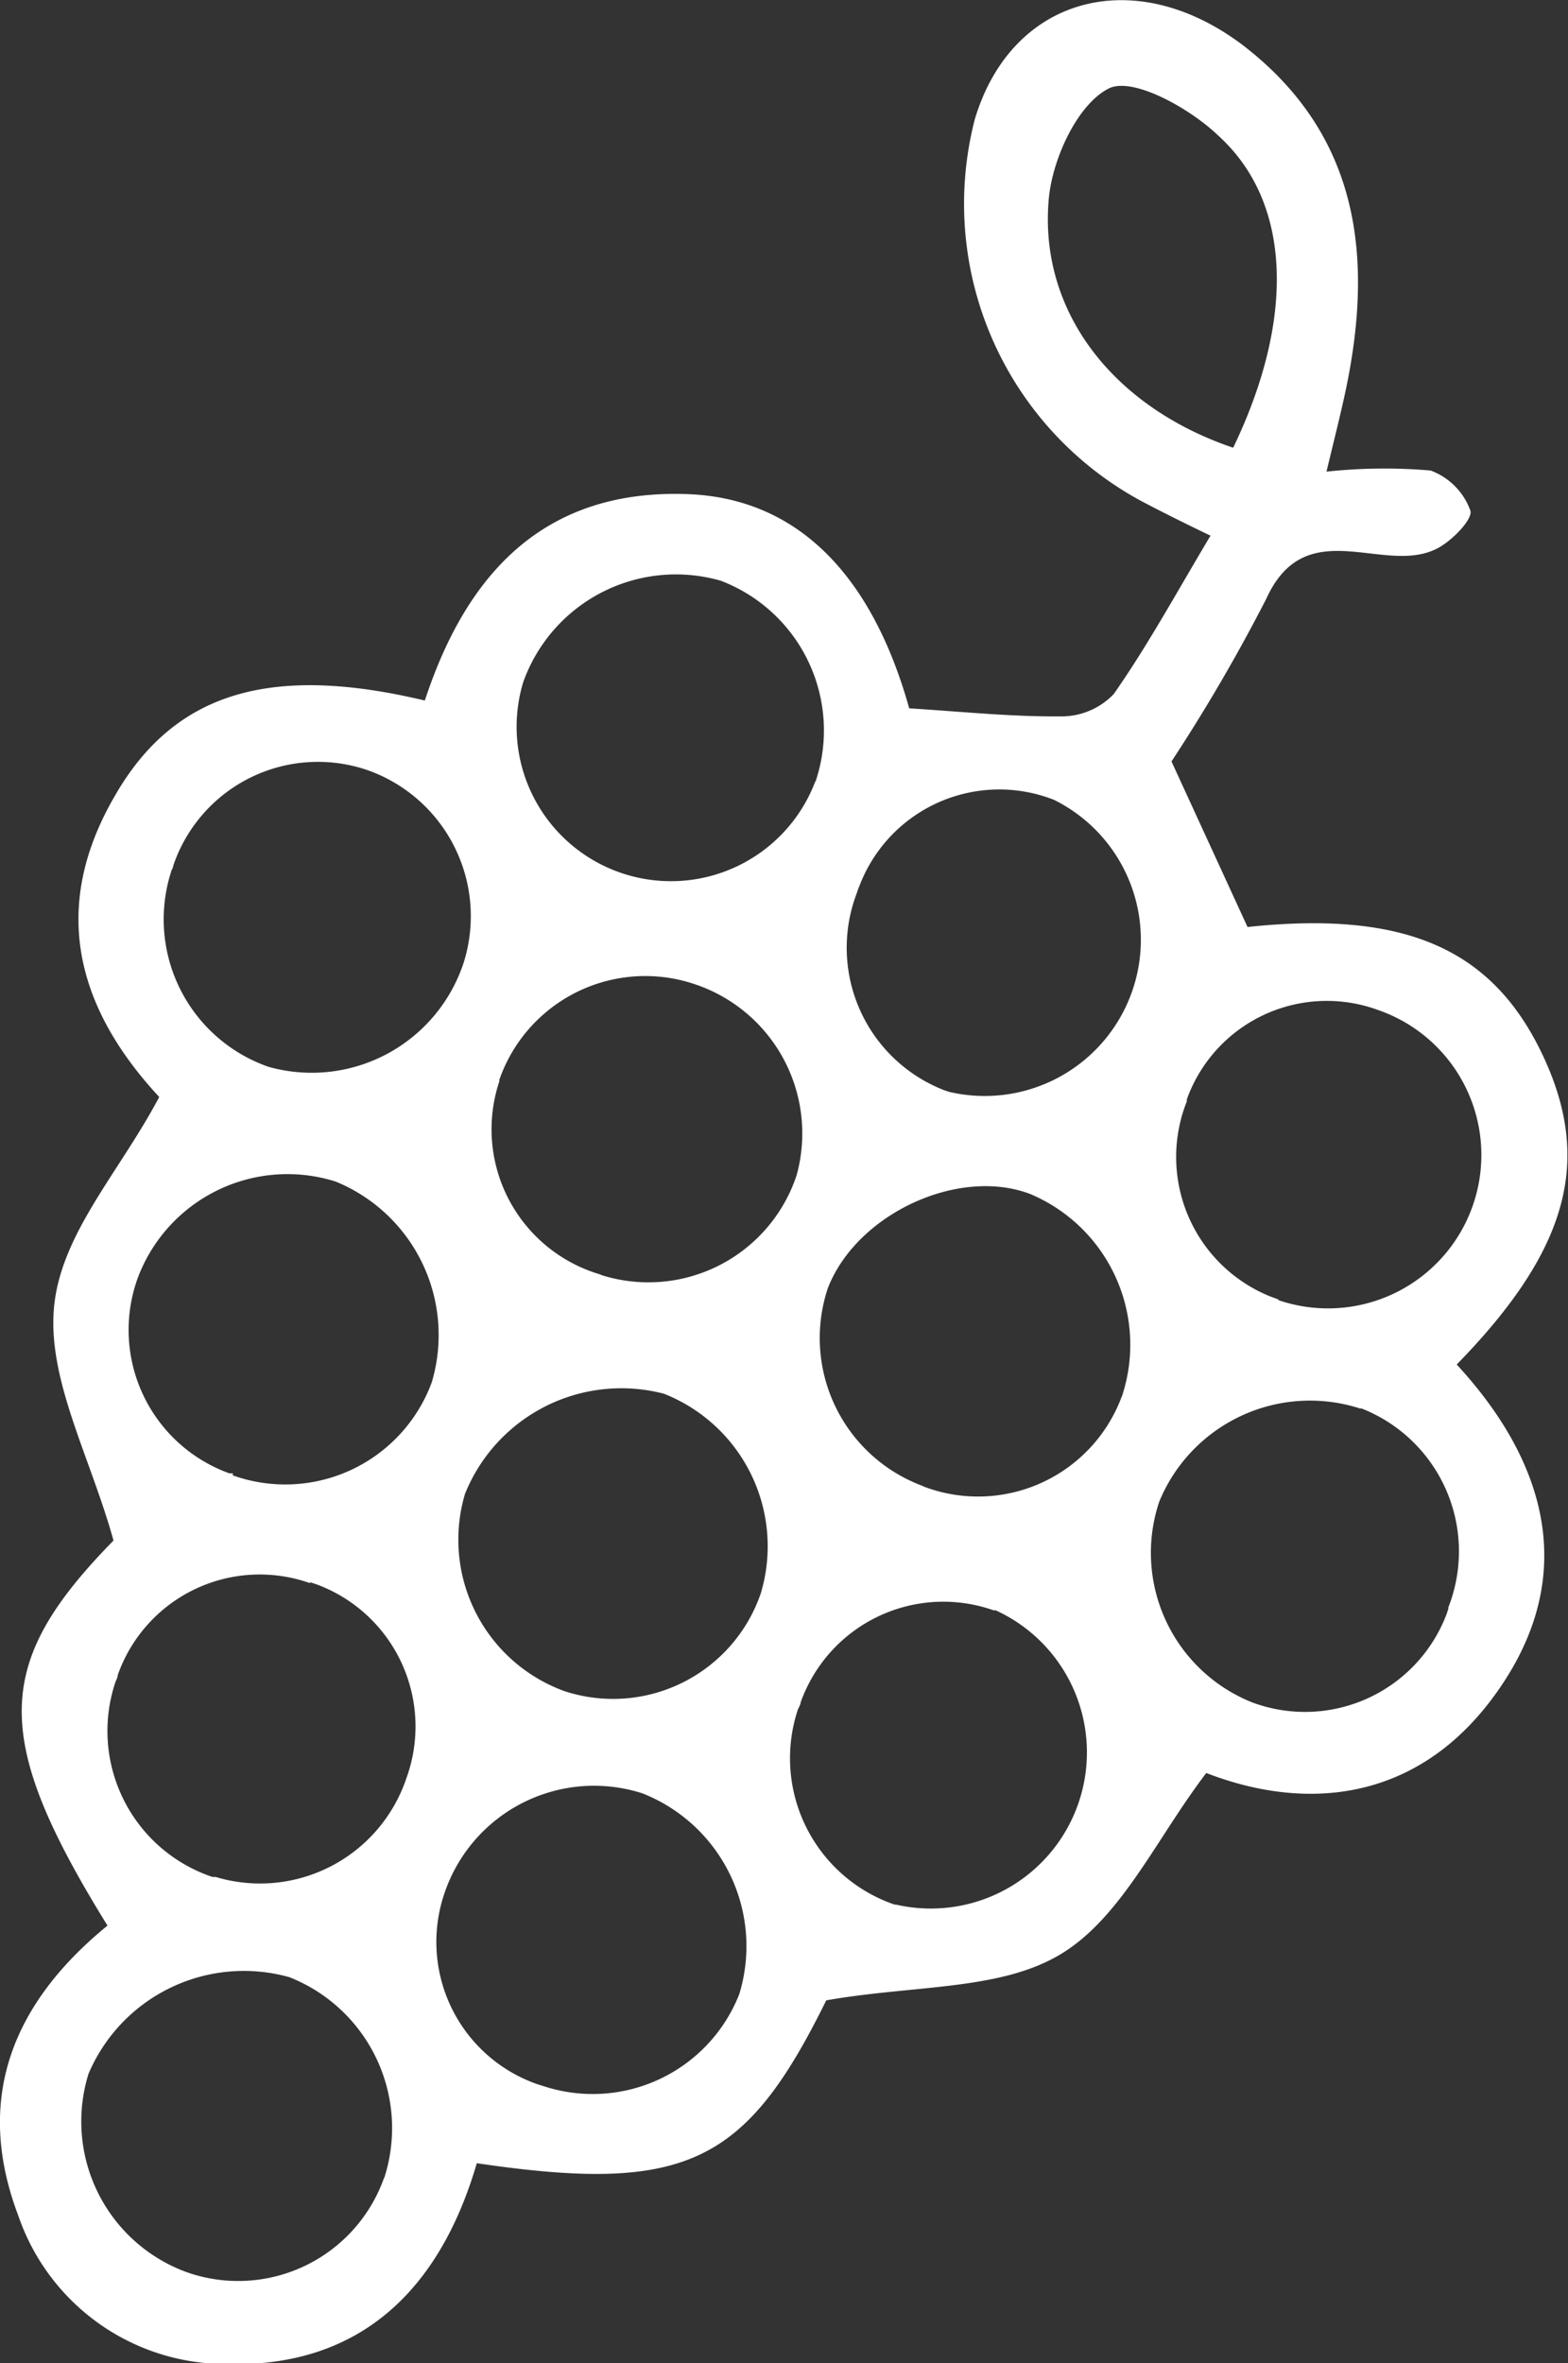 <svg id="wiederrufrecht" xmlns="http://www.w3.org/2000/svg" viewBox="0 0 70.31 105.92"><rect x="0" y="0" width="70.31" height="105.92" fill="#333333" stroke="none"/><defs><style>.cls-1{fill:#fff;}</style></defs><path id="Pfad_445" data-name="Pfad 445" class="cls-1" d="M62.33,99c-1.63,5.58-5.16,9.19-11.27,9a9.84,9.84,0,0,1-9.29-6.65c-2-5.27-.23-9.55,4-13-5.25-8.48-5.09-11.79.27-17.26-1.05-3.78-3-7.26-2.66-10.53s2.94-6,4.71-9.35c-3.92-4.22-4.77-8.71-2-13.48C48.73,33.12,53,31.77,60,33.44c1.86-5.67,5.34-9.51,11.83-9.25,4.87.2,8.21,3.6,9.89,9.6,2.29.14,4.54.38,6.78.36a3.24,3.24,0,0,0,2.39-1c1.52-2.17,2.8-4.52,4.34-7.1C94,25.46,93.08,25,92.13,24.5A15.14,15.14,0,0,1,84.66,7.39c1.64-5.5,7.14-7,12-3.34,5,3.83,5.85,9,4.77,14.79-.24,1.28-.57,2.55-1,4.34a24.28,24.28,0,0,1,4.67-.05,3,3,0,0,1,1.78,1.79c.13.38-.81,1.35-1.46,1.69-2.38,1.27-5.9-1.66-7.69,2.27a78.19,78.19,0,0,1-4.25,7.29l3.41,7.42c7-.74,10.93.93,13.2,5.67s1.24,8.76-3.82,13.94c4.24,4.6,5.51,9.86,1.48,15.12-3.39,4.41-8.19,4.94-12.71,3.19-2.23,2.92-3.79,6.46-6.51,8.11S82,91,78,91.7C74.4,99,71.74,100.39,62.33,99ZM75.07,73.44a7.35,7.35,0,0,0-4.35-8.93A7.56,7.56,0,0,0,61.8,69a7.22,7.22,0,0,0,4.46,8.84A7,7,0,0,0,75.07,73.44ZM51.39,68.17A7,7,0,0,0,60.31,64,7.43,7.43,0,0,0,56,55a7.17,7.17,0,0,0-8.88,4.34,6.83,6.83,0,0,0,4.12,8.74l.15,0Zm6.79,31.49a7.27,7.27,0,0,0-4.26-9,7.57,7.57,0,0,0-9,4.33,7.19,7.19,0,0,0,4.39,8.89,6.94,6.94,0,0,0,8.86-4.22Zm24.16-31a6.87,6.87,0,0,0,8.87-3.92.61.61,0,0,1,.05-.12,7.33,7.33,0,0,0-4.11-9.06c-3.22-1.23-7.79.89-9.08,4.22a7.07,7.07,0,0,0,4.27,8.87Zm23.55,5.44A6.88,6.88,0,0,0,102,65.17l-.07,0a7.31,7.31,0,0,0-9,4.18,7.22,7.22,0,0,0,4.18,9,6.79,6.79,0,0,0,8.72-4l.07-.22ZM65.4,95.57a7.06,7.06,0,0,0,8.7-4.15,7.36,7.36,0,0,0-4.35-9,7.08,7.08,0,0,0-8.86,4.45,6.75,6.75,0,0,0,4.16,8.59Zm12.12-58.5a7.18,7.18,0,0,0-4.25-9,7.27,7.27,0,0,0-8.86,4.55,6.92,6.92,0,0,0,13.1,4.44v0Zm1.85,5a6.85,6.85,0,0,0,3.93,8.84l.21.07a7,7,0,0,0,4.7-13.09,6.71,6.71,0,0,0-8.7,3.8c-.05.12-.1.25-.14.38ZM54.85,73a6.75,6.75,0,0,0-8.62,4.12c0,.11-.07.22-.11.33a6.9,6.9,0,0,0,4.36,8.72l.14,0a6.92,6.92,0,0,0,8.54-4.39,6.79,6.79,0,0,0-4-8.72l-.3-.1ZM98.26,60.31a6.86,6.86,0,1,0,4.48-13,6.67,6.67,0,0,0-8.57,4,.36.36,0,0,0,0,.09,6.74,6.74,0,0,0,3.74,8.75l.38.14ZM48.66,41A7,7,0,0,0,53,49.86h0a7.17,7.17,0,0,0,8.75-4.7,6.94,6.94,0,0,0-4.29-8.59,6.85,6.85,0,0,0-8.72,4.21l-.06.21ZM67.88,59.18a7,7,0,0,0,8.79-4.46,7.05,7.05,0,0,0-4.49-8.54,6.93,6.93,0,0,0-8.84,4.26l0,.07a6.78,6.78,0,0,0,4.29,8.58l.28.09ZM76.75,78.6a6.93,6.93,0,0,0,4.32,8.81l.06,0A7,7,0,0,0,85.6,74.22l-.09,0a6.79,6.79,0,0,0-8.66,4.13c0,.09-.07.19-.1.28ZM96.24,22.12c2.78-5.76,2.65-11-.66-14C94.29,6.88,91.75,5.48,90.68,6c-1.41.7-2.53,3.14-2.7,4.93-.47,5.07,2.89,9.36,8.27,11.18Z" transform="translate(-40.95 -2.04)"/></svg>
